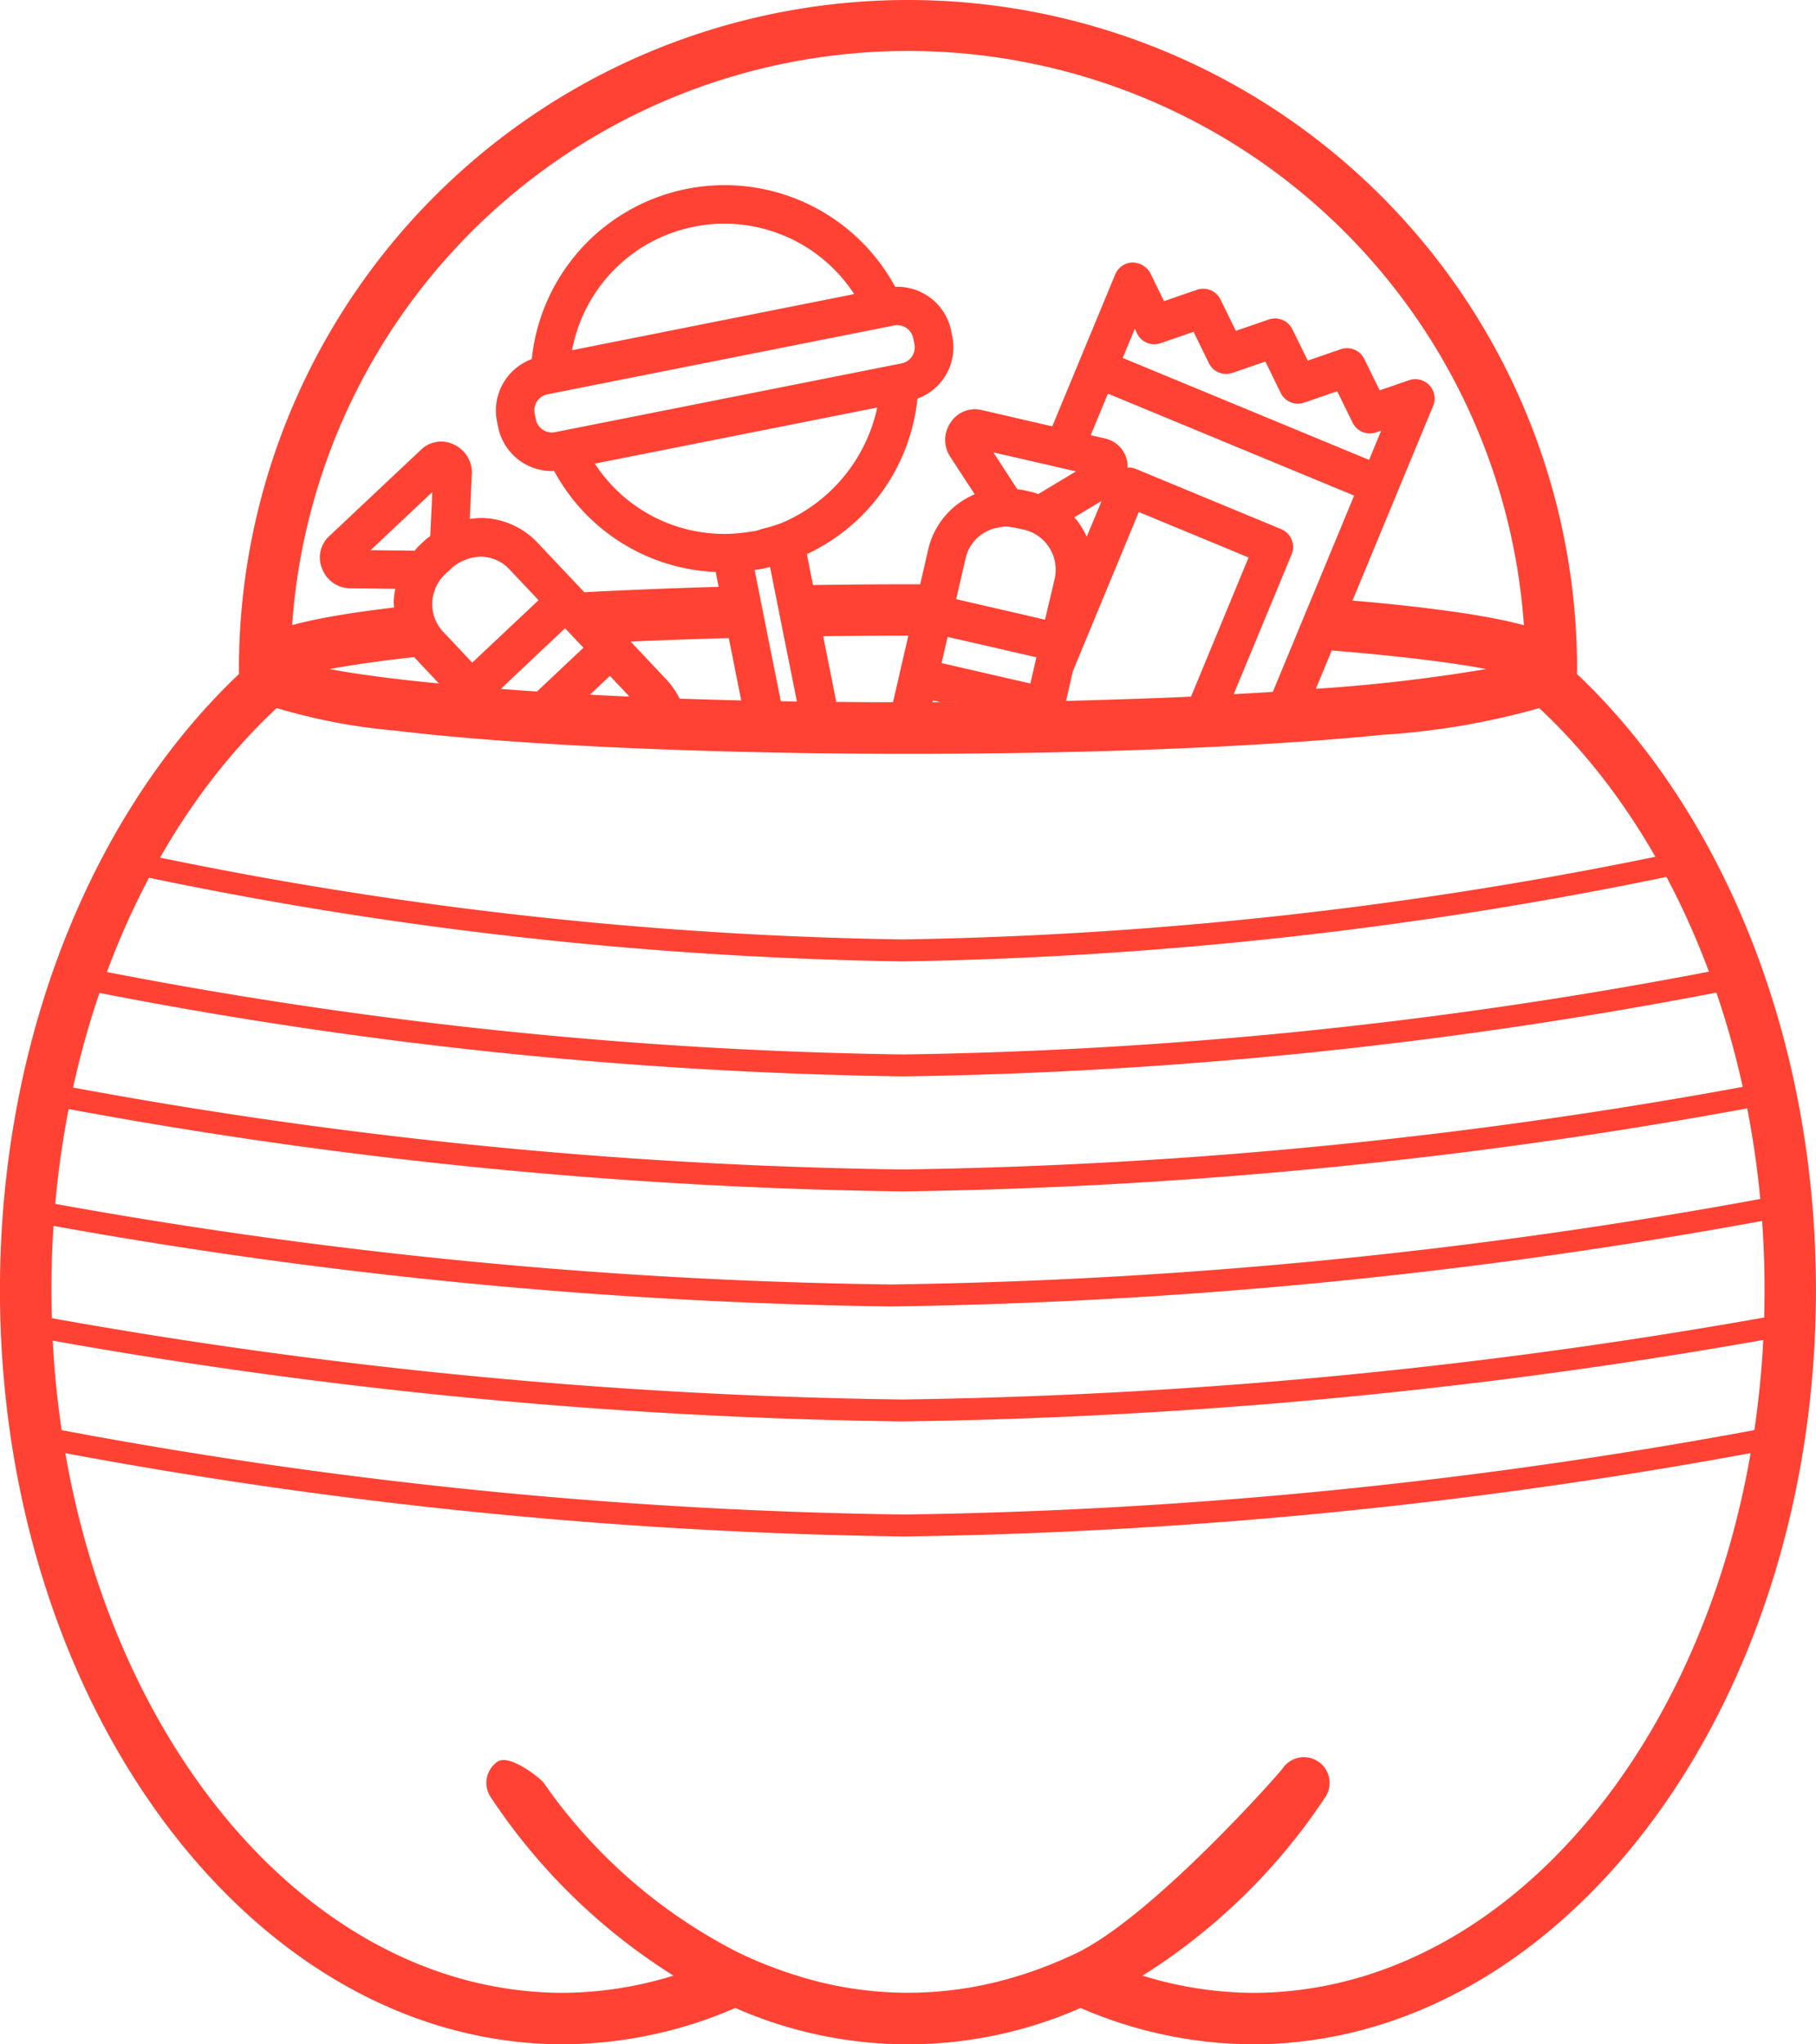 <?xml version="1.0" encoding="UTF-8"?>
<svg xmlns="http://www.w3.org/2000/svg" width="82.715" height="93.118" viewBox="0 0 82.715 93.118">
  <g id="Groupe_204" data-name="Groupe 204" transform="translate(-12197.702 -13784)">
    <g id="noun-trick-or-treat-3094012" transform="translate(12197.702 13784)">
      <path id="Tracé_121" data-name="Tracé 121" d="M86.525,40.957c.007-.073.01-.146.01-.22a30.475,30.475,0,1,0-60.95,0c0,.074,0,.147.01.22C19.012,47.183,14.7,57.44,14.7,69.025c0,18.943,11.513,34.355,25.663,34.355a19.857,19.857,0,0,0,7.831-1.656,19.5,19.5,0,0,0,15.727,0,19.859,19.859,0,0,0,7.831,1.656c14.15,0,25.663-15.411,25.663-34.355C97.417,57.44,93.107,47.183,86.525,40.957ZM28.878,33.494a28.122,28.122,0,0,1,55.235,5.248c-.13-.036-.263-.071-.408-.106-.792-.193-1.813-.377-3.1-.553-1.05-.143-2.264-.282-3.715-.415-.188-.017-.391-.032-.585-.049l3.674-8.87a.879.879,0,0,0-1.1-1.167l-1.336.46-.7-1.426a.874.874,0,0,0-1.076-.445l-1.5.516-.7-1.426a.878.878,0,0,0-1.076-.445l-1.5.516-.695-1.423a.874.874,0,0,0-1.076-.446l-1.5.516-.619-1.268a.945.945,0,0,0-.816-.494.883.883,0,0,0-.786.542l-2.868,6.924L59.4,28.936a1.317,1.317,0,0,0-1.411.59A1.391,1.391,0,0,0,58,31.093L59.1,32.778a3.6,3.6,0,0,0-2.119,2.507l-.366,1.591c-.186,0-.368,0-.555,0-1.467,0-2.9.014-4.328.034l-.28-1.407a8.816,8.816,0,0,0,5.038-7.084,2.482,2.482,0,0,0,1.588-2.825l-.053-.267a2.5,2.5,0,0,0-2.551-2,8.83,8.83,0,0,0-16.551,3.292,2.5,2.5,0,0,0-1.587,2.824l.053.267A2.505,2.505,0,0,0,39.84,31.72c.032,0,.065-.009.1-.01A8.777,8.777,0,0,0,47.3,36.316l.135.679-.6.015c-1.455.044-2.871.1-4.234.163-.436.021-.86.044-1.285.066l-.195-.207h0L39.193,34.99a3.58,3.58,0,0,0-2.516-1.133,3.794,3.794,0,0,0-.579.043l.089-1.947a1.411,1.411,0,0,0-.773-1.423,1.319,1.319,0,0,0-1.517.2L29.68,34.7a1.319,1.319,0,0,0-.292,1.5,1.376,1.376,0,0,0,1.309.858l2.01.026a3.619,3.619,0,0,0-.074.575c0,.093.014.182.019.274-.4.047-.779.1-1.135.144-1.291.176-2.311.361-3.1.553-.144.035-.278.071-.408.106a27.982,27.982,0,0,1,.871-5.248ZM34.3,34.677c-.068.055-.143.1-.208.16l-.331.311c-.065.061-.114.133-.173.2l-2.005-.026,2.81-2.647Zm.214,2.437a1.841,1.841,0,0,1,.452-.686l.332-.311a2.155,2.155,0,0,1,1.264-.5h.057a1.833,1.833,0,0,1,1.291.581l1.112,1.18.21.223-2.431,2.289-.59.556-.441-.469-.881-.935a1.832,1.832,0,0,1-.5-1.291c0-.011,0-.021,0-.032a1.842,1.842,0,0,1,.127-.6Zm-.9,3.132,1.083,1.15c-2.1-.206-3.788-.431-4.977-.658.973-.185,2.268-.37,3.853-.545.015.017.025.036.041.053Zm5.968-.558.859-.809.677.719.159.169-2.116,1.993h0q-.854-.056-1.65-.117h0Zm1.674,2.2-.173-.01Zm2.118.106h0c-.621-.028-1.212-.059-1.8-.09l.908-.856Zm1.71-.748-1.658-1.76q2.113-.094,4.472-.158l.565,2.839c-.962-.024-1.9-.051-2.807-.082a3.6,3.6,0,0,0-.572-.838Zm9.307-15.953.888-.177.145-.029a.791.791,0,0,1,.145-.014.747.747,0,0,1,.731.6l.053.267a.744.744,0,0,1-.585.874l-.147.029-.87.173L41.029,29.74l-.9.178-.147.029a.744.744,0,0,1-.874-.583l-.053-.267a.744.744,0,0,1,.585-.874l.146-.029.871-.173Zm-13.632.921a7.055,7.055,0,0,1,12.849-2.556Zm13.9,2.611a7.4,7.4,0,0,1-4.379,5.268,7.147,7.147,0,0,1-.845.256c-.117.03-.226.081-.345.1s-.237.035-.355.053a7.123,7.123,0,0,1-.88.078,7.039,7.039,0,0,1-6.06-3.2ZM49.681,39.282l-.464-2.332-.144-.725c.118-.019.237-.029.355-.053s.232-.059.348-.087l.169.851.464,2.333L51,42.214l-.682-.011h-.051Zm2.515-.04.925-.011c.959-.009,1.933-.015,2.938-.015h.016l-.392,1.7v0l-.307,1.332-.547,0c-.588,0-1.17-.005-1.742-.011-.354,0-.7-.009-1.044-.013l.749.009Zm11.5-7.5-1.268.764-.435.262c-.084-.026-.161-.064-.248-.084l-.313-.072-.13-.03c-.088-.02-.174-.02-.262-.033l-1.093-1.682,2.015.464.869.2.868.2.009,0Zm1.184,1.336L64.2,34.709a3.62,3.62,0,0,0-.565-.884ZM60.1,34.313a1.8,1.8,0,0,1,.4-.068,1.868,1.868,0,0,1,.249.028c.055.008.109.006.164.019l.442.1a1.869,1.869,0,0,1,1.388,2.217l-.077.333L62.3,38.49l-1.283-.3-.868-.2-.869-.2-1.026-.236.155-.673.278-1.206a1.834,1.834,0,0,1,1.4-1.367ZM58.6,39.44l.869.2.868.2,1.57.361-.022.1-.252,1.094-.184-.042-1.586-.365-.868-.2-.869-.2-.538-.124.274-1.189Zm-.336,2.807-.767,0h-.322l.019-.083.25.058.1.023.72,0Zm5.3-1.4.629-1.519.959-2.316,1.42-3.428,5,2.071-.661,1.6-.951,2.3-1.01,2.439h0c-.813.037-1.66.07-2.529.1l-.481.016c-.868.029-1.754.055-2.675.077h-.005Zm8.256-1.2.949-2.29.764-1.844a.88.88,0,0,0-.476-1.149l-6.623-2.744a.867.867,0,0,0-.383-.058,1.411,1.411,0,0,0,.006-.176,1.317,1.317,0,0,0-1.011-1.149l-.664-.153.784-1.892L76.38,32.836l-1.92,4.635-.945,2.282-.838,2.023c.329-.021.661-.042.978-.064-.867.061-1.788.117-2.748.169h-.012ZM65.839,26.566l.552-1.332.1.213a.872.872,0,0,0,1.076.446l1.5-.516.695,1.423a.874.874,0,0,0,1.076.446l1.5-.516.695,1.425a.875.875,0,0,0,1.076.445l1.5-.516.7,1.426a.872.872,0,0,0,1.076.445l.228-.078-.552,1.333ZM75.36,39.891c3.1.252,5.478.549,7.037.846a76,76,0,0,1-7.761.9ZM30.707,35.309h-.032Zm41.047,65.727a17.2,17.2,0,0,1-5.011-.784,27.538,27.538,0,0,0,8.317-8.121,1.171,1.171,0,0,0-1.938-1.316c-.153.226-5.726,6.532-9.232,8.334q-.68.335-1.374.61c-.47.187-.943.357-1.421.5a16.793,16.793,0,0,1-10.07,0c-.478-.147-.952-.317-1.421-.5s-.921-.388-1.374-.61a24.044,24.044,0,0,1-8.761-7.676c-.157-.219-1.562-1.333-2.1-.97a1.171,1.171,0,0,0-.311,1.627,27.535,27.535,0,0,0,8.317,8.121,17.2,17.2,0,0,1-5.011.784c-12.858,0-23.32-14.36-23.32-32.011,0-11.014,4.074-20.747,10.261-26.509a26.84,26.84,0,0,0,5.372,1.024c.771.091,1.606.181,2.552.268,3.73.343,8.292.578,13.253.7l.412.01c2.116.048,4.3.078,6.523.082l.639,0,.638,0c7.623-.015,14.773-.293,20.19-.79.267-.025.5-.05.756-.075a33.846,33.846,0,0,0,7.17-1.217C91,48.278,95.074,58.011,95.074,69.025,95.074,86.677,84.612,101.036,71.754,101.036Z" transform="translate(-14.702 -10.262)" fill="#ff4233"></path>
    </g>
    <path id="Tracé_122" data-name="Tracé 122" d="M12203,13817.584a180.751,180.751,0,0,0,34.912,3.943,185.487,185.487,0,0,0,35.189-3.943" transform="translate(0.909 5.764)" fill="none" stroke="#ff4233" stroke-width="1"></path>
    <path id="Tracé_123" data-name="Tracé 123" d="M12203,13817.584a205.74,205.74,0,0,0,37.307,3.943,211.153,211.153,0,0,0,37.6-3.943" transform="translate(-1.435 11.003)" fill="none" stroke="#ff4233" stroke-width="1"></path>
    <path id="Tracé_124" data-name="Tracé 124" d="M12203,13817.584a224.015,224.015,0,0,0,38.967,3.943,229.956,229.956,0,0,0,39.277-3.943" transform="translate(-3.143 16.242)" fill="none" stroke="#ff4233" stroke-width="1"></path>
    <path id="Tracé_125" data-name="Tracé 125" d="M12203,13817.584a231.036,231.036,0,0,0,39.583,3.943,237.154,237.154,0,0,0,39.9-3.943" transform="translate(-4.302 21.481)" fill="none" stroke="#ff4233" stroke-width="1"></path>
    <path id="Tracé_126" data-name="Tracé 126" d="M12203,13817.584a237.239,237.239,0,0,0,40.12,3.943,243.512,243.512,0,0,0,40.443-3.943" transform="translate(-4.302 26.719)" fill="none" stroke="#ff4233" stroke-width="1"></path>
    <path id="Tracé_127" data-name="Tracé 127" d="M12203,13817.584a224.019,224.019,0,0,0,38.968,3.943,229.956,229.956,0,0,0,39.277-3.943" transform="translate(-3.066 31.959)" fill="none" stroke="#ff4233" stroke-width="1"></path>
  </g>
</svg>
